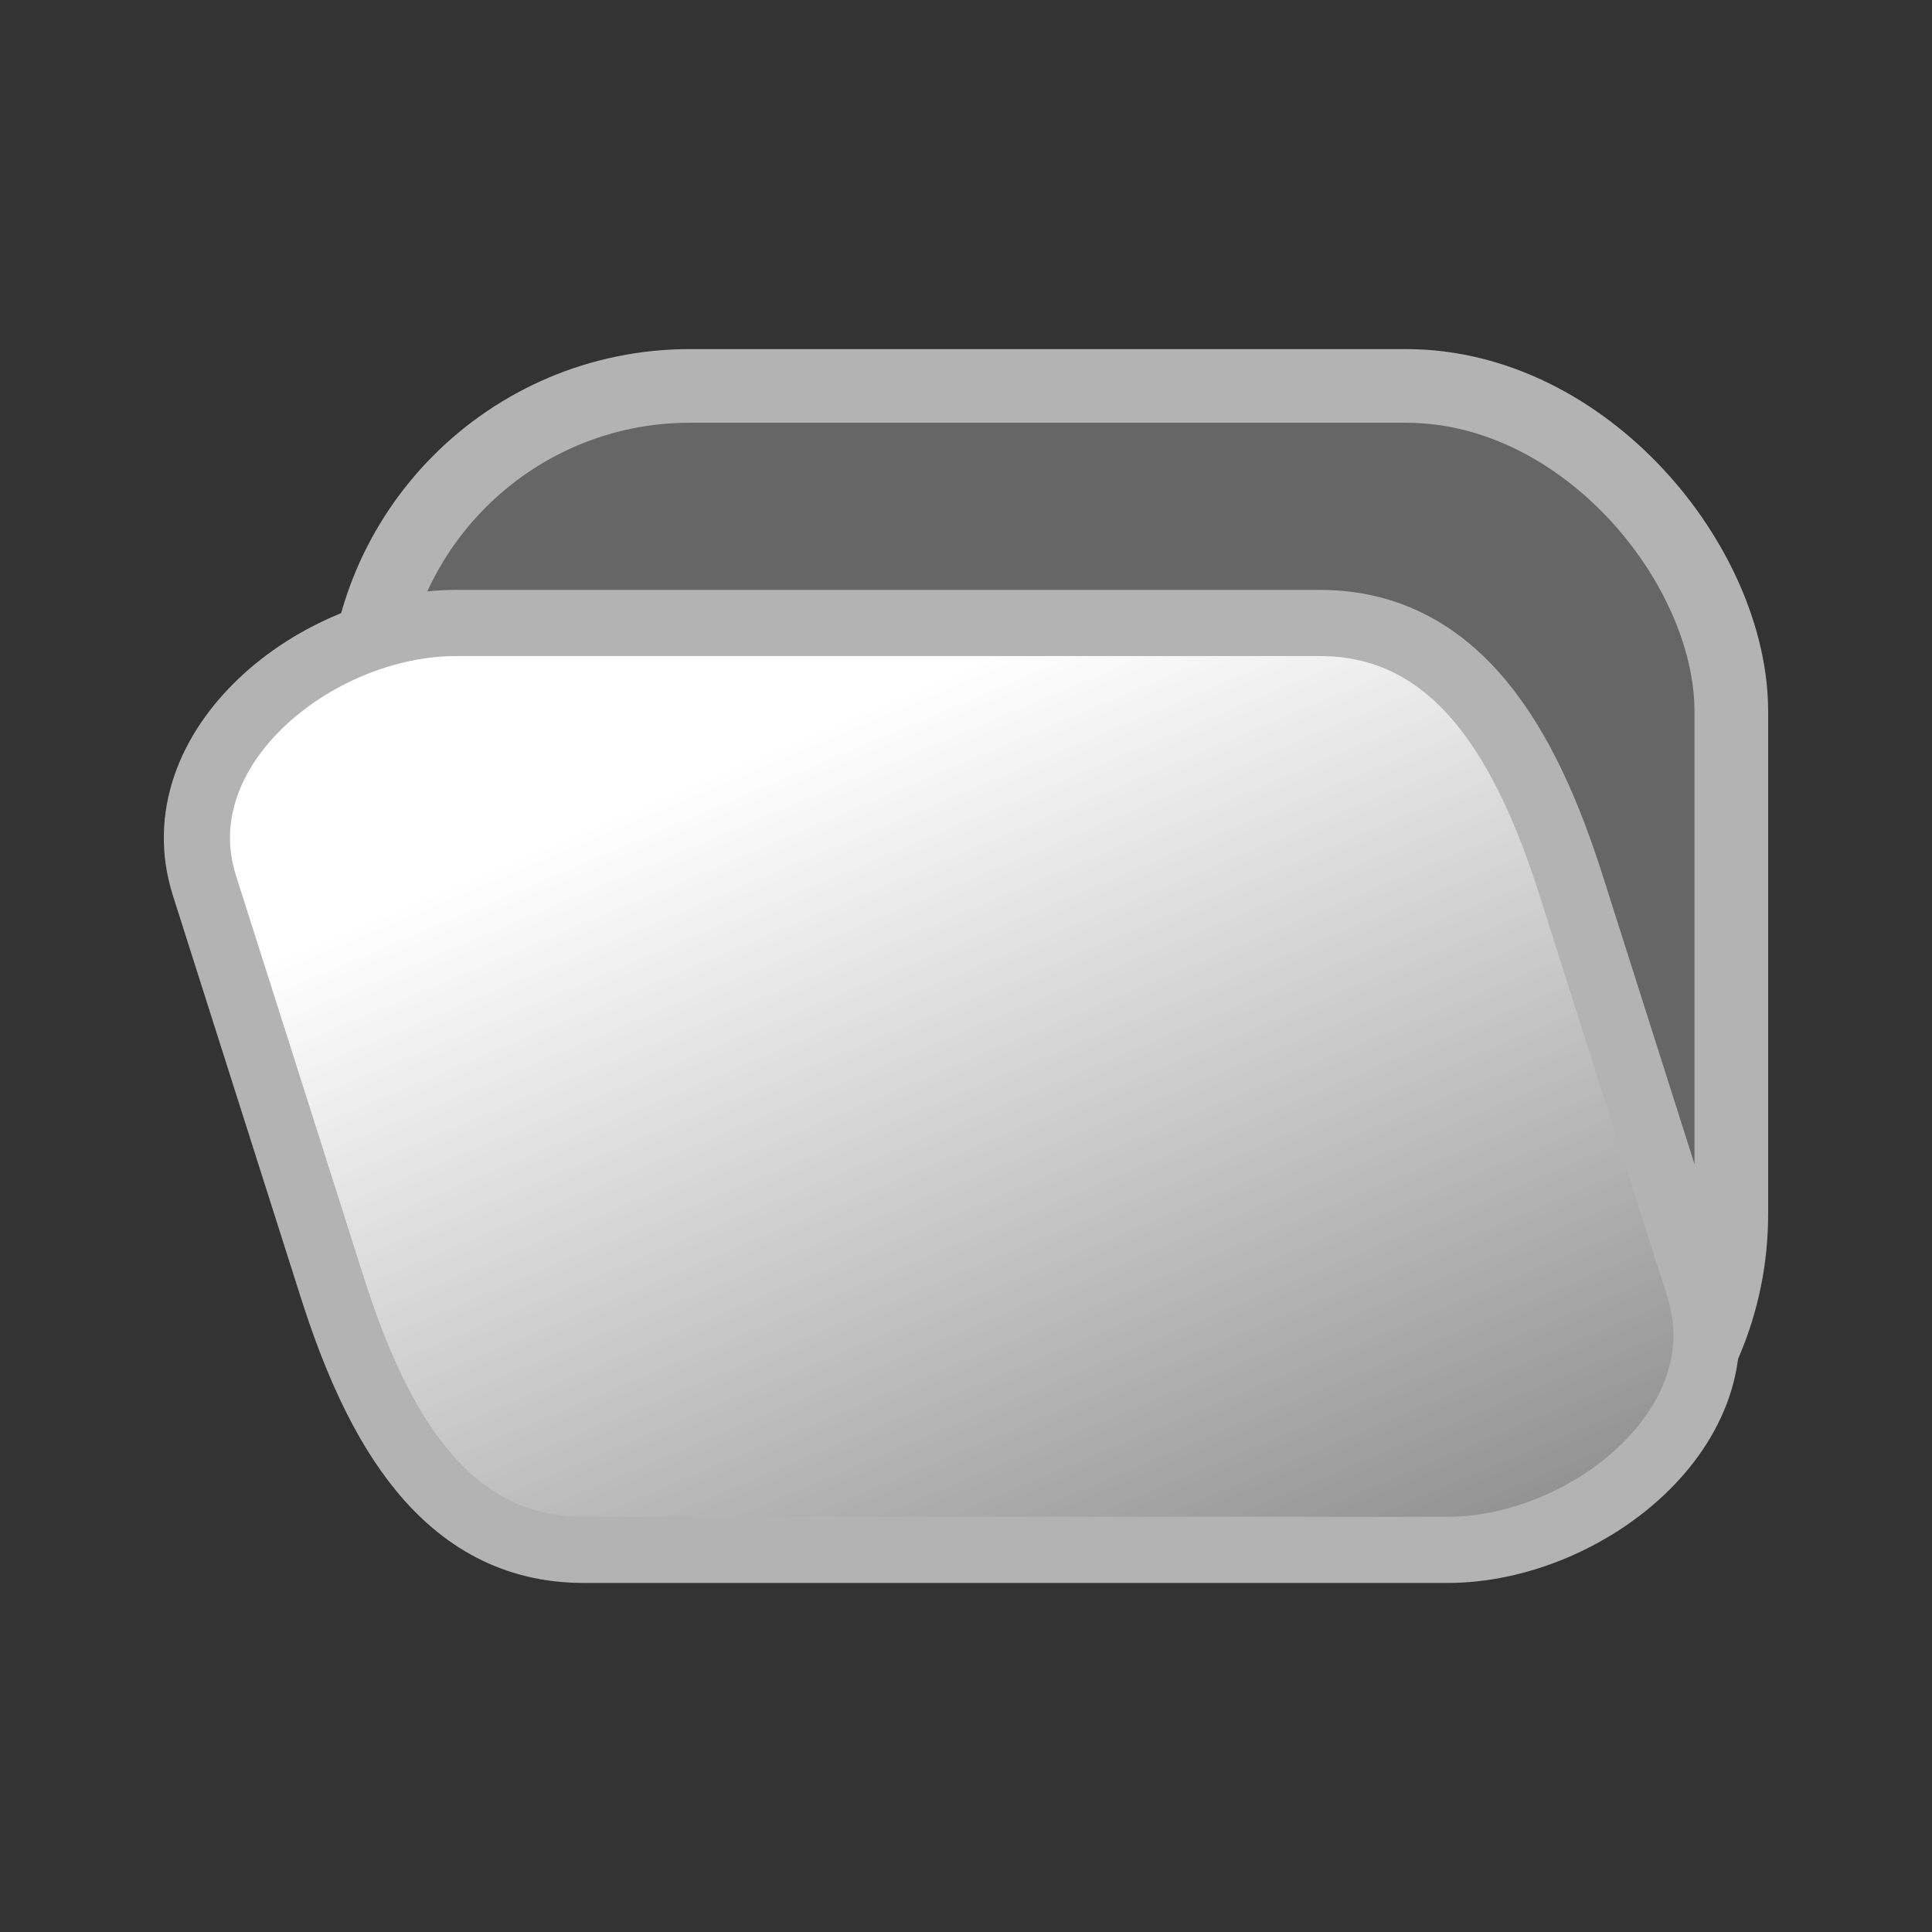<?xml version="1.0" encoding="UTF-8" standalone="no"?>
<!-- Created with Inkscape (http://www.inkscape.org/) -->

<svg
   xmlns:dc="http://purl.org/dc/elements/1.1/"
   xmlns:cc="http://creativecommons.org/ns#"
   xmlns:rdf="http://www.w3.org/1999/02/22-rdf-syntax-ns#"
   xmlns:svg="http://www.w3.org/2000/svg"
   xmlns="http://www.w3.org/2000/svg"
   xmlns:xlink="http://www.w3.org/1999/xlink"
   xmlns:sodipodi="http://sodipodi.sourceforge.net/DTD/sodipodi-0.dtd"
   xmlns:inkscape="http://www.inkscape.org/namespaces/inkscape"
   width="24"
   height="24"
   id="svg4744"
   version="1.1"
   inkscape:version="0.48.3.1 r9886"
   sodipodi:docname="front.svg">
  <rect width="100%" height="100%" fill="#333333" stroke="none"/>
  <defs
     id="defs4746">
    <linearGradient
       gradientTransform="translate(-200.465,542.53)"
       inkscape:collect="always"
       xlink:href="#linearGradient4964"
       id="linearGradient4956"
       x1="208.152"
       y1="495.936"
       x2="219.475"
       y2="522.726"
       gradientUnits="userSpaceOnUse" />
    <linearGradient
       id="linearGradient4964">
      <stop
         style="stop-color:#ffffff;stop-opacity:1;"
         offset="0"
         id="stop4966" />
      <stop
         style="stop-color:#000000;stop-opacity:1;"
         offset="1"
         id="stop4968" />
    </linearGradient>
  </defs>
  <sodipodi:namedview
     id="base"
     pagecolor="#ffffff"
     bordercolor="#666666"
     borderopacity="1.0"
     inkscape:pageopacity="0.0"
     inkscape:pageshadow="2"
     inkscape:zoom="15.839192"
     inkscape:cx="11.305919"
     inkscape:cy="11.833329"
     inkscape:document-units="px"
     inkscape:current-layer="layer1"
     showgrid="false"
     fit-margin-top="0"
     fit-margin-left="0"
     fit-margin-right="0"
     fit-margin-bottom="0"
     inkscape:window-width="1005"
     inkscape:window-height="637"
     inkscape:window-x="0"
     inkscape:window-y="52"
     inkscape:window-maximized="0" />
  <g
     inkscape:label="Layer 1"
     inkscape:groupmode="layer"
     id="layer1"
     transform="translate(0,-1028.362)">
    <g
       id="g4242-2"
       transform="matrix(1.35,0,0,1.35,-35.319,569.309)"
       inkscape:export-filename="savetgt.png"
       inkscape:export-xdpi="93"
       inkscape:export-ydpi="93"
       style="fill:none;stroke:#b3b3b3;stroke-opacity:1" />
    <rect
       style="fill:#666666;fill-opacity:1;stroke:#b3b3b3;stroke-width:0.915;stroke-linecap:round;stroke-miterlimit:4;stroke-opacity:1;stroke-dasharray:none"
       id="rect4246-2"
       width="16.979"
       height="14.331"
       x="4.528"
       y="1033.156"
       ry="4.042"
       inkscape:export-filename="load.png"
       inkscape:export-xdpi="93"
       inkscape:export-ydpi="93" />
    <path
       style="fill:url(#linearGradient4956);fill-opacity:1;stroke:#b3b3b3;stroke-width:0.822;stroke-linecap:round;stroke-miterlimit:4;stroke-opacity:1"
       d="m 5.662,1036.101 10.734,0 c 1.73,0 2.577,1.548 3.122,3.263 l 1.587,4.988 c 0.546,1.716 -1.393,3.263 -3.122,3.263 l -10.734,0 c -1.73,0 -2.577,-1.548 -3.122,-3.263 l -1.587,-4.988 c -0.546,-1.715 1.393,-3.263 3.122,-3.263 z"
       id="rect4246-4-4"
       inkscape:connector-curvature="0"
       sodipodi:nodetypes="sssssssss"
       inkscape:export-filename="load.png"
       inkscape:export-xdpi="93"
       inkscape:export-ydpi="93" />
  </g>
</svg>
